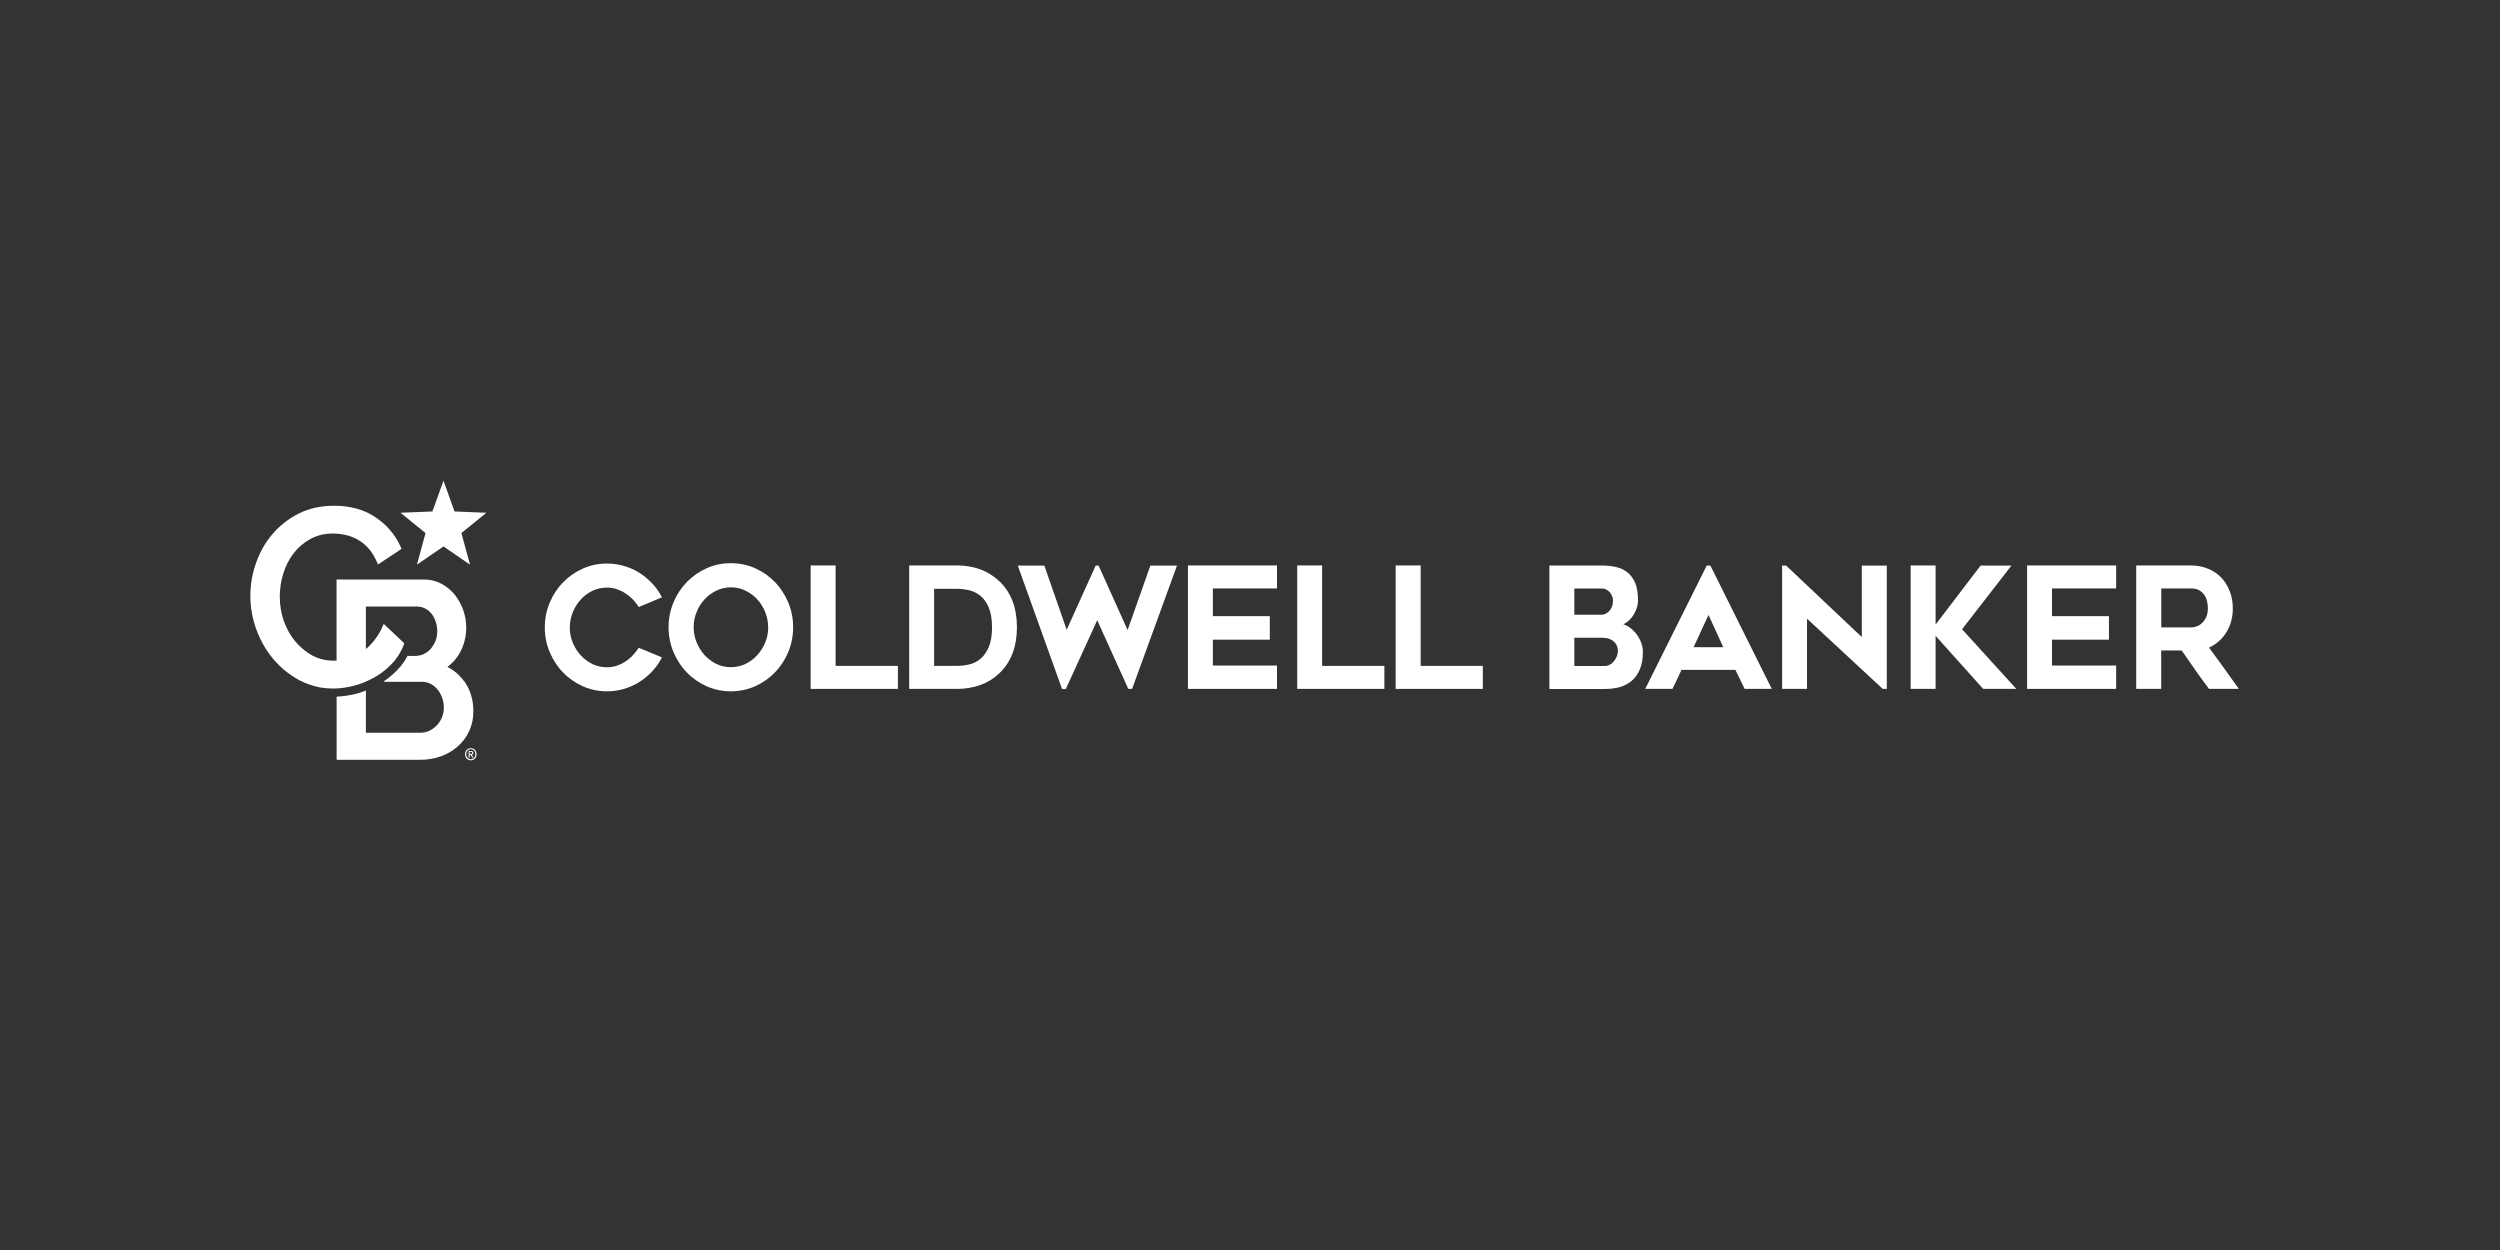 <svg xmlns="http://www.w3.org/2000/svg" xmlns:xlink="http://www.w3.org/1999/xlink" width="150" zoomAndPan="magnify" viewBox="0 0 112.5 56.25" height="75" preserveAspectRatio="xMidYMid meet" version="1.0"><rect x="0" y="0" width="112.5" height="56.25" fill="#333333" stroke="none"/><defs><clipPath id="eefdc23c54"><path d="M 18 21.633 L 22 21.633 L 22 26 L 18 26 Z M 18 21.633 " clip-rule="nonzero"/></clipPath><clipPath id="8b143103ed"><path d="M 11 22 L 22 22 L 22 34.215 L 11 34.215 Z M 11 22 " clip-rule="nonzero"/></clipPath><clipPath id="e2c531308b"><path d="M 20 33 L 22 33 L 22 34.215 L 20 34.215 Z M 20 33 " clip-rule="nonzero"/></clipPath></defs><path fill="#ffffff" d="M 37.602 25.445 L 36.48 25.445 L 36.48 31 L 40.406 31 L 40.406 29.965 L 37.602 29.965 Z M 37.602 25.445 " fill-opacity="1" fill-rule="nonzero"/><path fill="#ffffff" d="M 50.742 28.352 L 49.438 25.453 L 49.305 25.453 L 48 28.34 L 46.996 25.453 L 45.801 25.453 L 47.781 30.973 L 47.797 31.008 L 47.961 31.008 L 49.375 27.91 L 50.773 31 L 50.945 31 L 52.965 25.453 L 51.766 25.453 Z M 50.742 28.352 " fill-opacity="1" fill-rule="nonzero"/><path fill="#ffffff" d="M 53.457 31 L 57.465 31 L 57.465 29.949 L 54.578 29.949 L 54.578 28.785 L 57.141 28.785 L 57.141 27.727 L 54.578 27.727 L 54.578 26.48 L 57.465 26.48 L 57.465 25.445 L 53.457 25.445 Z M 53.457 31 " fill-opacity="1" fill-rule="nonzero"/><path fill="#ffffff" d="M 59.496 25.445 L 58.375 25.445 L 58.375 31 L 62.297 31 L 62.297 29.965 L 59.496 29.965 Z M 59.496 25.445 " fill-opacity="1" fill-rule="nonzero"/><path fill="#ffffff" d="M 63.93 25.445 L 62.805 25.445 L 62.805 31 L 66.727 31 L 66.727 29.965 L 63.93 29.965 Z M 63.93 25.445 " fill-opacity="1" fill-rule="nonzero"/><path fill="#ffffff" d="M 72.586 27.039 C 72.586 27.109 72.574 27.188 72.551 27.262 C 72.527 27.336 72.492 27.406 72.441 27.465 C 72.398 27.523 72.34 27.574 72.273 27.609 C 72.203 27.645 72.125 27.664 72.035 27.664 L 70.844 27.664 L 70.844 26.484 L 72.105 26.484 C 72.172 26.484 72.23 26.5 72.285 26.531 C 72.344 26.562 72.398 26.602 72.441 26.652 C 72.484 26.703 72.52 26.762 72.547 26.828 C 72.574 26.895 72.586 26.969 72.586 27.039 M 72.805 29.289 C 72.805 29.371 72.785 29.453 72.758 29.531 C 72.727 29.613 72.68 29.688 72.629 29.754 C 72.574 29.82 72.512 29.875 72.441 29.91 C 72.371 29.949 72.297 29.969 72.223 29.969 L 70.844 29.969 L 70.844 28.699 L 72.113 28.699 C 72.332 28.699 72.5 28.758 72.625 28.871 C 72.746 28.984 72.805 29.121 72.805 29.289 M 73.562 28.441 C 73.457 28.324 73.34 28.227 73.203 28.156 C 73.152 28.133 73.102 28.109 73.051 28.09 C 73.094 28.07 73.133 28.051 73.172 28.023 C 73.281 27.949 73.379 27.855 73.457 27.746 C 73.535 27.637 73.598 27.52 73.641 27.391 C 73.688 27.262 73.711 27.137 73.711 27.02 C 73.711 26.707 73.668 26.445 73.586 26.238 C 73.5 26.035 73.379 25.871 73.234 25.758 C 73.09 25.641 72.918 25.559 72.719 25.516 C 72.527 25.473 72.324 25.449 72.109 25.449 L 69.723 25.449 L 69.723 31.004 L 72.223 31.004 C 72.453 31.004 72.676 30.977 72.879 30.922 C 73.086 30.863 73.27 30.77 73.426 30.637 C 73.578 30.508 73.703 30.332 73.793 30.121 C 73.883 29.91 73.93 29.648 73.93 29.344 C 73.93 29.168 73.895 29 73.824 28.848 C 73.758 28.695 73.672 28.559 73.566 28.441 " fill-opacity="1" fill-rule="nonzero"/><path fill="#ffffff" d="M 77.547 29.125 L 76.211 29.125 L 76.883 27.672 Z M 76.801 25.453 L 74.035 31 L 75.262 31 L 75.668 30.145 L 78.094 30.145 L 78.508 31 L 79.73 31 L 76.969 25.453 Z M 76.801 25.453 " fill-opacity="1" fill-rule="nonzero"/><path fill="#ffffff" d="M 83.781 28.668 L 80.395 25.469 L 80.379 25.453 L 80.195 25.453 L 80.195 31 L 81.316 31 L 81.316 27.84 L 84.723 31 L 84.906 31 L 84.906 25.453 L 83.781 25.453 Z M 83.781 28.668 " fill-opacity="1" fill-rule="nonzero"/><path fill="#ffffff" d="M 90.512 25.453 L 89.125 25.453 L 87.102 28.105 L 87.102 25.445 L 85.98 25.445 L 85.98 31 L 87.102 31 L 87.102 28.613 L 89.242 31 L 90.734 31 L 88.293 28.316 Z M 90.512 25.453 " fill-opacity="1" fill-rule="nonzero"/><path fill="#ffffff" d="M 91.219 31 L 95.227 31 L 95.227 29.949 L 92.34 29.949 L 92.34 28.785 L 94.902 28.785 L 94.902 27.727 L 92.34 27.727 L 92.34 26.48 L 95.227 26.48 L 95.227 25.445 L 91.219 25.445 Z M 91.219 31 " fill-opacity="1" fill-rule="nonzero"/><path fill="#ffffff" d="M 99.105 28.023 C 99.035 28.094 98.953 28.148 98.863 28.184 C 98.77 28.219 98.68 28.234 98.598 28.234 L 97.258 28.234 L 97.258 26.48 L 98.598 26.48 C 98.762 26.48 98.895 26.512 98.992 26.578 C 99.09 26.641 99.168 26.719 99.219 26.809 C 99.273 26.902 99.312 27 99.328 27.105 C 99.348 27.211 99.355 27.301 99.355 27.375 C 99.355 27.52 99.332 27.648 99.285 27.754 C 99.238 27.859 99.18 27.953 99.105 28.023 M 97.258 29.27 L 98.176 29.27 C 98.375 29.559 98.57 29.844 98.766 30.121 C 98.969 30.41 99.18 30.699 99.387 30.977 L 99.402 31 L 100.746 31 L 100.684 30.91 C 100.266 30.32 99.836 29.723 99.406 29.141 C 99.715 29 99.973 28.781 100.164 28.488 C 100.371 28.172 100.477 27.801 100.477 27.375 C 100.477 27.098 100.43 26.84 100.336 26.602 C 100.246 26.367 100.113 26.156 99.953 25.988 C 99.789 25.816 99.586 25.684 99.355 25.59 C 99.125 25.496 98.867 25.445 98.594 25.445 L 96.129 25.445 L 96.129 31 L 97.254 31 L 97.254 29.27 Z M 97.258 29.27 " fill-opacity="1" fill-rule="nonzero"/><path fill="#ffffff" d="M 29.32 26.227 C 29.148 26.047 28.957 25.891 28.75 25.762 C 28.543 25.633 28.312 25.535 28.07 25.465 C 27.828 25.395 27.574 25.359 27.312 25.359 C 26.934 25.359 26.566 25.434 26.227 25.586 C 25.891 25.738 25.59 25.945 25.34 26.203 C 25.086 26.461 24.883 26.77 24.738 27.117 C 24.59 27.465 24.516 27.84 24.516 28.234 C 24.516 28.625 24.59 29 24.738 29.348 C 24.887 29.695 25.086 30.004 25.34 30.262 C 25.59 30.523 25.891 30.73 26.227 30.883 C 26.566 31.031 26.934 31.109 27.312 31.109 C 27.574 31.109 27.828 31.074 28.07 31.004 C 28.312 30.93 28.543 30.832 28.75 30.703 C 28.957 30.574 29.148 30.418 29.32 30.242 C 29.492 30.062 29.641 29.859 29.758 29.637 L 29.785 29.582 L 28.742 29.148 L 28.715 29.188 C 28.641 29.301 28.551 29.41 28.453 29.516 C 28.352 29.617 28.238 29.711 28.117 29.785 C 27.996 29.863 27.867 29.922 27.734 29.965 C 27.598 30.008 27.457 30.027 27.312 30.027 C 27.082 30.027 26.863 29.98 26.66 29.883 C 26.457 29.781 26.281 29.652 26.133 29.488 C 25.98 29.324 25.863 29.133 25.773 28.918 C 25.684 28.703 25.641 28.473 25.641 28.234 C 25.641 27.996 25.688 27.77 25.773 27.555 C 25.863 27.336 25.98 27.145 26.133 26.98 C 26.281 26.816 26.457 26.684 26.66 26.586 C 26.863 26.492 27.082 26.441 27.312 26.441 C 27.457 26.441 27.598 26.461 27.734 26.504 C 27.867 26.547 27.996 26.605 28.117 26.684 C 28.238 26.762 28.352 26.848 28.453 26.949 C 28.555 27.051 28.641 27.16 28.719 27.277 L 28.742 27.316 L 29.789 26.879 L 29.758 26.824 C 29.641 26.605 29.496 26.406 29.324 26.227 " fill-opacity="1" fill-rule="nonzero"/><path fill="#ffffff" d="M 34.57 28.223 C 34.57 28.461 34.527 28.691 34.438 28.906 C 34.352 29.121 34.227 29.316 34.078 29.48 C 33.926 29.645 33.746 29.781 33.543 29.879 C 33.344 29.973 33.125 30.023 32.891 30.023 C 32.66 30.023 32.441 29.977 32.242 29.879 C 32.039 29.781 31.859 29.645 31.707 29.48 C 31.559 29.316 31.434 29.121 31.348 28.906 C 31.258 28.691 31.215 28.461 31.215 28.223 C 31.215 27.984 31.258 27.758 31.348 27.543 C 31.434 27.324 31.555 27.133 31.707 26.969 C 31.855 26.805 32.035 26.676 32.238 26.578 C 32.438 26.48 32.66 26.43 32.891 26.43 C 33.121 26.43 33.344 26.477 33.543 26.578 C 33.742 26.676 33.926 26.805 34.074 26.969 C 34.227 27.133 34.348 27.324 34.434 27.543 C 34.523 27.758 34.566 27.988 34.566 28.223 M 34.867 26.188 C 34.617 25.93 34.316 25.719 33.98 25.57 C 33.641 25.418 33.273 25.344 32.887 25.344 C 32.496 25.344 32.137 25.418 31.801 25.57 C 31.461 25.723 31.164 25.93 30.91 26.188 C 30.656 26.449 30.453 26.758 30.309 27.105 C 30.16 27.457 30.086 27.832 30.086 28.227 C 30.086 28.617 30.16 29 30.309 29.348 C 30.457 29.695 30.656 30.004 30.91 30.262 C 31.16 30.523 31.461 30.73 31.801 30.883 C 32.137 31.031 32.504 31.109 32.887 31.109 C 33.266 31.109 33.641 31.031 33.98 30.883 C 34.316 30.73 34.617 30.523 34.867 30.262 C 35.121 30.004 35.324 29.695 35.469 29.348 C 35.617 29 35.691 28.625 35.691 28.227 C 35.691 27.828 35.617 27.457 35.469 27.105 C 35.32 26.758 35.121 26.449 34.867 26.188 " fill-opacity="1" fill-rule="nonzero"/><path fill="#ffffff" d="M 44.641 28.23 C 44.641 28.598 44.59 28.898 44.492 29.121 C 44.395 29.348 44.27 29.523 44.121 29.648 C 43.973 29.773 43.805 29.855 43.621 29.898 C 43.434 29.941 43.242 29.965 43.059 29.965 L 42.035 29.965 L 42.035 26.496 L 43.059 26.496 C 43.238 26.496 43.422 26.52 43.613 26.562 C 43.797 26.605 43.969 26.688 44.117 26.809 C 44.27 26.934 44.395 27.109 44.492 27.336 C 44.59 27.562 44.641 27.863 44.641 28.23 M 44.957 26.145 C 44.465 25.68 43.824 25.445 43.059 25.445 L 40.914 25.445 L 40.914 31 L 43.059 31 C 43.438 31 43.793 30.941 44.113 30.828 C 44.434 30.711 44.719 30.535 44.957 30.309 C 45.223 30.062 45.426 29.758 45.562 29.406 C 45.695 29.059 45.762 28.66 45.762 28.223 C 45.762 27.785 45.695 27.395 45.562 27.043 C 45.426 26.691 45.223 26.391 44.957 26.141 " fill-opacity="1" fill-rule="nonzero"/><g clip-path="url(#eefdc23c54)"><path fill="#ffffff" d="M 18.762 25.41 L 19.957 24.59 L 21.152 25.41 L 20.762 23.988 L 21.887 23.074 L 20.453 23.016 L 19.957 21.633 L 19.457 23.016 L 18.023 23.074 L 19.148 23.988 Z M 18.762 25.41 " fill-opacity="1" fill-rule="nonzero"/></g><g clip-path="url(#8b143103ed)"><path fill="#ffffff" d="M 20.887 30.66 C 20.688 30.383 20.438 30.164 20.133 30.012 C 20.352 29.852 20.535 29.648 20.676 29.406 C 20.879 29.051 20.98 28.66 20.98 28.238 C 20.98 27.98 20.938 27.719 20.848 27.461 C 20.758 27.207 20.633 26.977 20.473 26.773 C 20.309 26.57 20.105 26.402 19.875 26.273 C 19.637 26.145 19.367 26.078 19.078 26.078 L 15.145 26.078 L 15.145 29.727 C 14.758 29.75 14.391 29.672 14.066 29.504 C 13.898 29.414 13.746 29.305 13.602 29.18 C 13.492 29.086 13.387 28.984 13.293 28.871 C 13.07 28.605 12.898 28.293 12.773 27.949 C 12.652 27.602 12.59 27.234 12.59 26.848 C 12.59 26.504 12.641 26.156 12.746 25.816 C 12.848 25.48 13.004 25.172 13.211 24.902 C 13.414 24.637 13.668 24.418 13.965 24.254 C 14.398 24.016 14.949 23.941 15.539 24.07 C 15.723 24.109 15.902 24.176 16.074 24.27 C 16.246 24.363 16.406 24.488 16.551 24.641 C 16.695 24.793 16.82 24.984 16.926 25.211 L 17.012 25.402 L 18.07 24.699 L 18.004 24.551 C 17.758 24.023 17.371 23.586 16.863 23.254 C 16.355 22.922 15.742 22.758 15.035 22.758 C 14.445 22.758 13.906 22.875 13.438 23.113 C 12.973 23.348 12.57 23.664 12.25 24.047 C 11.926 24.43 11.68 24.871 11.516 25.352 C 11.348 25.832 11.266 26.32 11.266 26.805 C 11.266 27.32 11.355 27.832 11.535 28.324 C 11.715 28.82 11.973 29.27 12.301 29.66 C 12.633 30.051 13.027 30.371 13.477 30.613 C 13.516 30.637 13.562 30.652 13.602 30.672 C 13.629 30.684 13.656 30.695 13.684 30.711 C 13.762 30.746 13.844 30.777 13.93 30.805 C 13.984 30.824 14.039 30.844 14.098 30.859 C 14.18 30.883 14.266 30.906 14.355 30.926 C 14.414 30.934 14.469 30.945 14.531 30.953 C 14.68 30.973 14.832 30.984 14.984 30.984 C 15.039 30.984 15.094 30.984 15.148 30.98 C 15.398 30.969 15.66 30.926 15.922 30.859 C 16.238 30.777 16.543 30.652 16.832 30.492 C 16.938 30.434 17.043 30.367 17.141 30.297 C 17.207 30.25 17.273 30.199 17.336 30.148 C 17.43 30.07 17.52 29.988 17.605 29.898 C 17.664 29.84 17.719 29.777 17.77 29.715 C 17.82 29.652 17.871 29.582 17.914 29.516 C 18.004 29.375 18.086 29.23 18.148 29.07 L 18.191 28.949 L 18.082 28.844 C 18.082 28.844 17.266 28.074 17.266 28.074 C 17.266 28.074 17.184 28.273 17.137 28.363 C 17.094 28.453 16.996 28.609 16.93 28.699 C 16.836 28.832 16.754 28.93 16.648 29.039 C 16.59 29.102 16.523 29.152 16.465 29.207 L 16.465 27.293 L 18.75 27.293 C 18.883 27.293 19 27.32 19.117 27.375 C 19.227 27.43 19.328 27.504 19.406 27.602 C 19.488 27.699 19.551 27.82 19.602 27.961 C 19.652 28.102 19.676 28.25 19.676 28.41 C 19.676 28.559 19.652 28.707 19.598 28.84 C 19.547 28.973 19.473 29.094 19.387 29.191 C 19.301 29.293 19.199 29.367 19.074 29.43 C 18.961 29.484 18.828 29.516 18.688 29.516 L 18.34 29.516 C 18.301 29.586 18.262 29.656 18.219 29.723 C 18.113 29.883 17.996 30.031 17.863 30.164 C 17.688 30.344 17.5 30.504 17.293 30.645 C 17.262 30.668 17.277 30.68 17.293 30.68 L 18.984 30.68 C 19.125 30.68 19.254 30.711 19.371 30.77 C 19.492 30.832 19.598 30.918 19.684 31.02 C 19.773 31.125 19.844 31.254 19.895 31.395 C 19.949 31.535 19.973 31.688 19.973 31.84 C 19.973 31.988 19.945 32.133 19.891 32.273 C 19.84 32.406 19.762 32.531 19.664 32.633 C 19.566 32.738 19.453 32.82 19.324 32.883 C 19.199 32.945 19.062 32.973 18.91 32.973 L 16.465 32.973 L 16.465 31.074 C 16.32 31.133 16.168 31.184 16.016 31.223 C 15.746 31.289 15.473 31.332 15.168 31.348 C 15.16 31.348 15.156 31.348 15.148 31.348 L 15.148 34.191 L 18.91 34.191 C 19.234 34.191 19.543 34.141 19.824 34.039 C 20.109 33.938 20.367 33.793 20.582 33.602 C 20.805 33.41 20.98 33.18 21.109 32.91 C 21.238 32.637 21.301 32.336 21.301 32.012 C 21.301 31.492 21.164 31.035 20.891 30.652 " fill-opacity="1" fill-rule="nonzero"/></g><g clip-path="url(#e2c531308b)"><path fill="#ffffff" d="M 21.188 34.215 C 21.035 34.215 20.926 34.098 20.926 33.941 C 20.926 33.777 21.047 33.668 21.188 33.668 C 21.328 33.668 21.445 33.777 21.445 33.941 C 21.445 34.105 21.328 34.215 21.188 34.215 Z M 21.188 33.715 C 21.07 33.715 20.98 33.809 20.98 33.941 C 20.98 34.062 21.062 34.164 21.188 34.164 C 21.301 34.164 21.391 34.074 21.391 33.941 C 21.391 33.809 21.301 33.715 21.188 33.715 Z M 21.133 34.098 L 21.086 34.098 L 21.086 33.797 L 21.195 33.797 C 21.266 33.797 21.301 33.824 21.301 33.883 C 21.301 33.938 21.27 33.961 21.227 33.965 L 21.309 34.098 L 21.254 34.098 L 21.176 33.969 L 21.133 33.969 Z M 21.188 33.926 C 21.223 33.926 21.254 33.922 21.254 33.879 C 21.254 33.844 21.223 33.836 21.191 33.836 L 21.133 33.836 L 21.133 33.926 Z M 21.188 33.926 " fill-opacity="1" fill-rule="nonzero"/></g></svg>